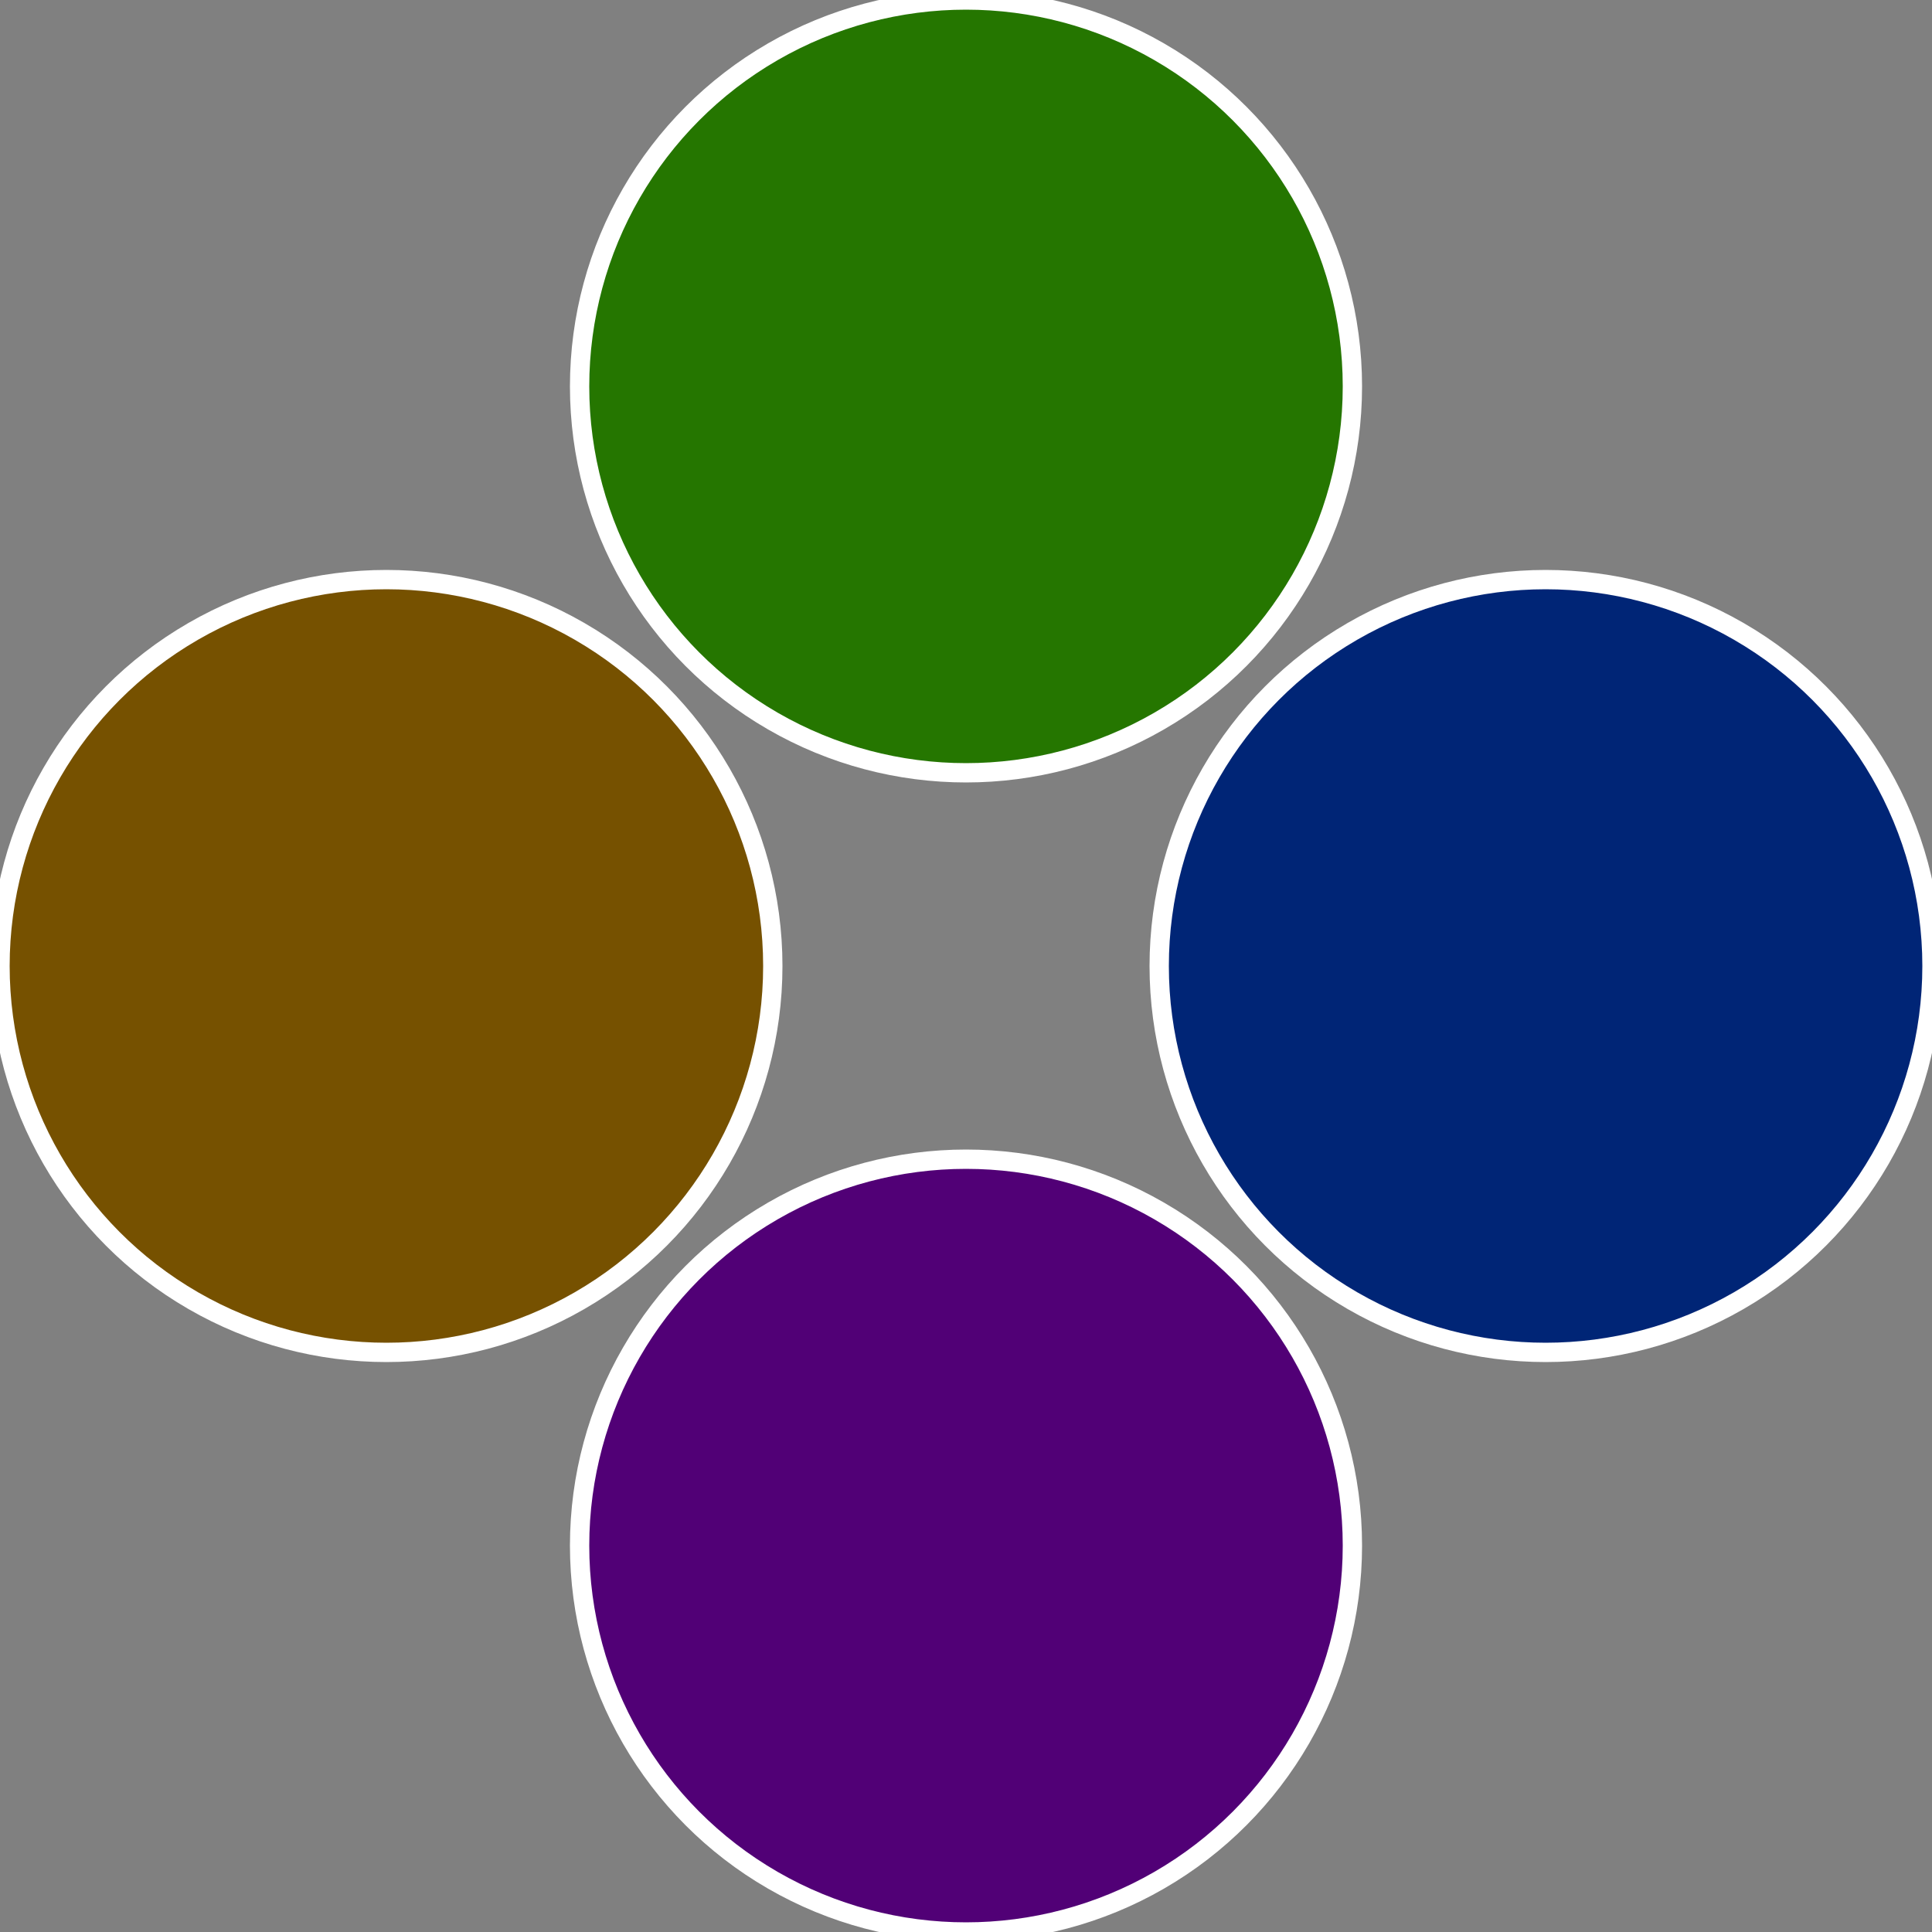 <?xml version="1.0" standalone="no"?>
<svg width="500" height="500" viewBox="-1 -1 2 2" xmlns="http://www.w3.org/2000/svg">
 
                <rect x="-1" y="-1" width="2" height="2" fill="#808080" stroke="none"/>
 
                <circle cx="0.6" cy="0" r="0.4" fill="#002576" stroke="#fff" stroke-width="1%" />
             
                <circle cx="3.6739403974421E-17" cy="0.6" r="0.4" fill="#510076" stroke="#fff" stroke-width="1%" />
             
                <circle cx="-0.6" cy="7.3478807948841E-17" r="0.4" fill="#765100" stroke="#fff" stroke-width="1%" />
             
                <circle cx="-1.1021821192326E-16" cy="-0.6" r="0.4" fill="#257600" stroke="#fff" stroke-width="1%" />
            </svg>
